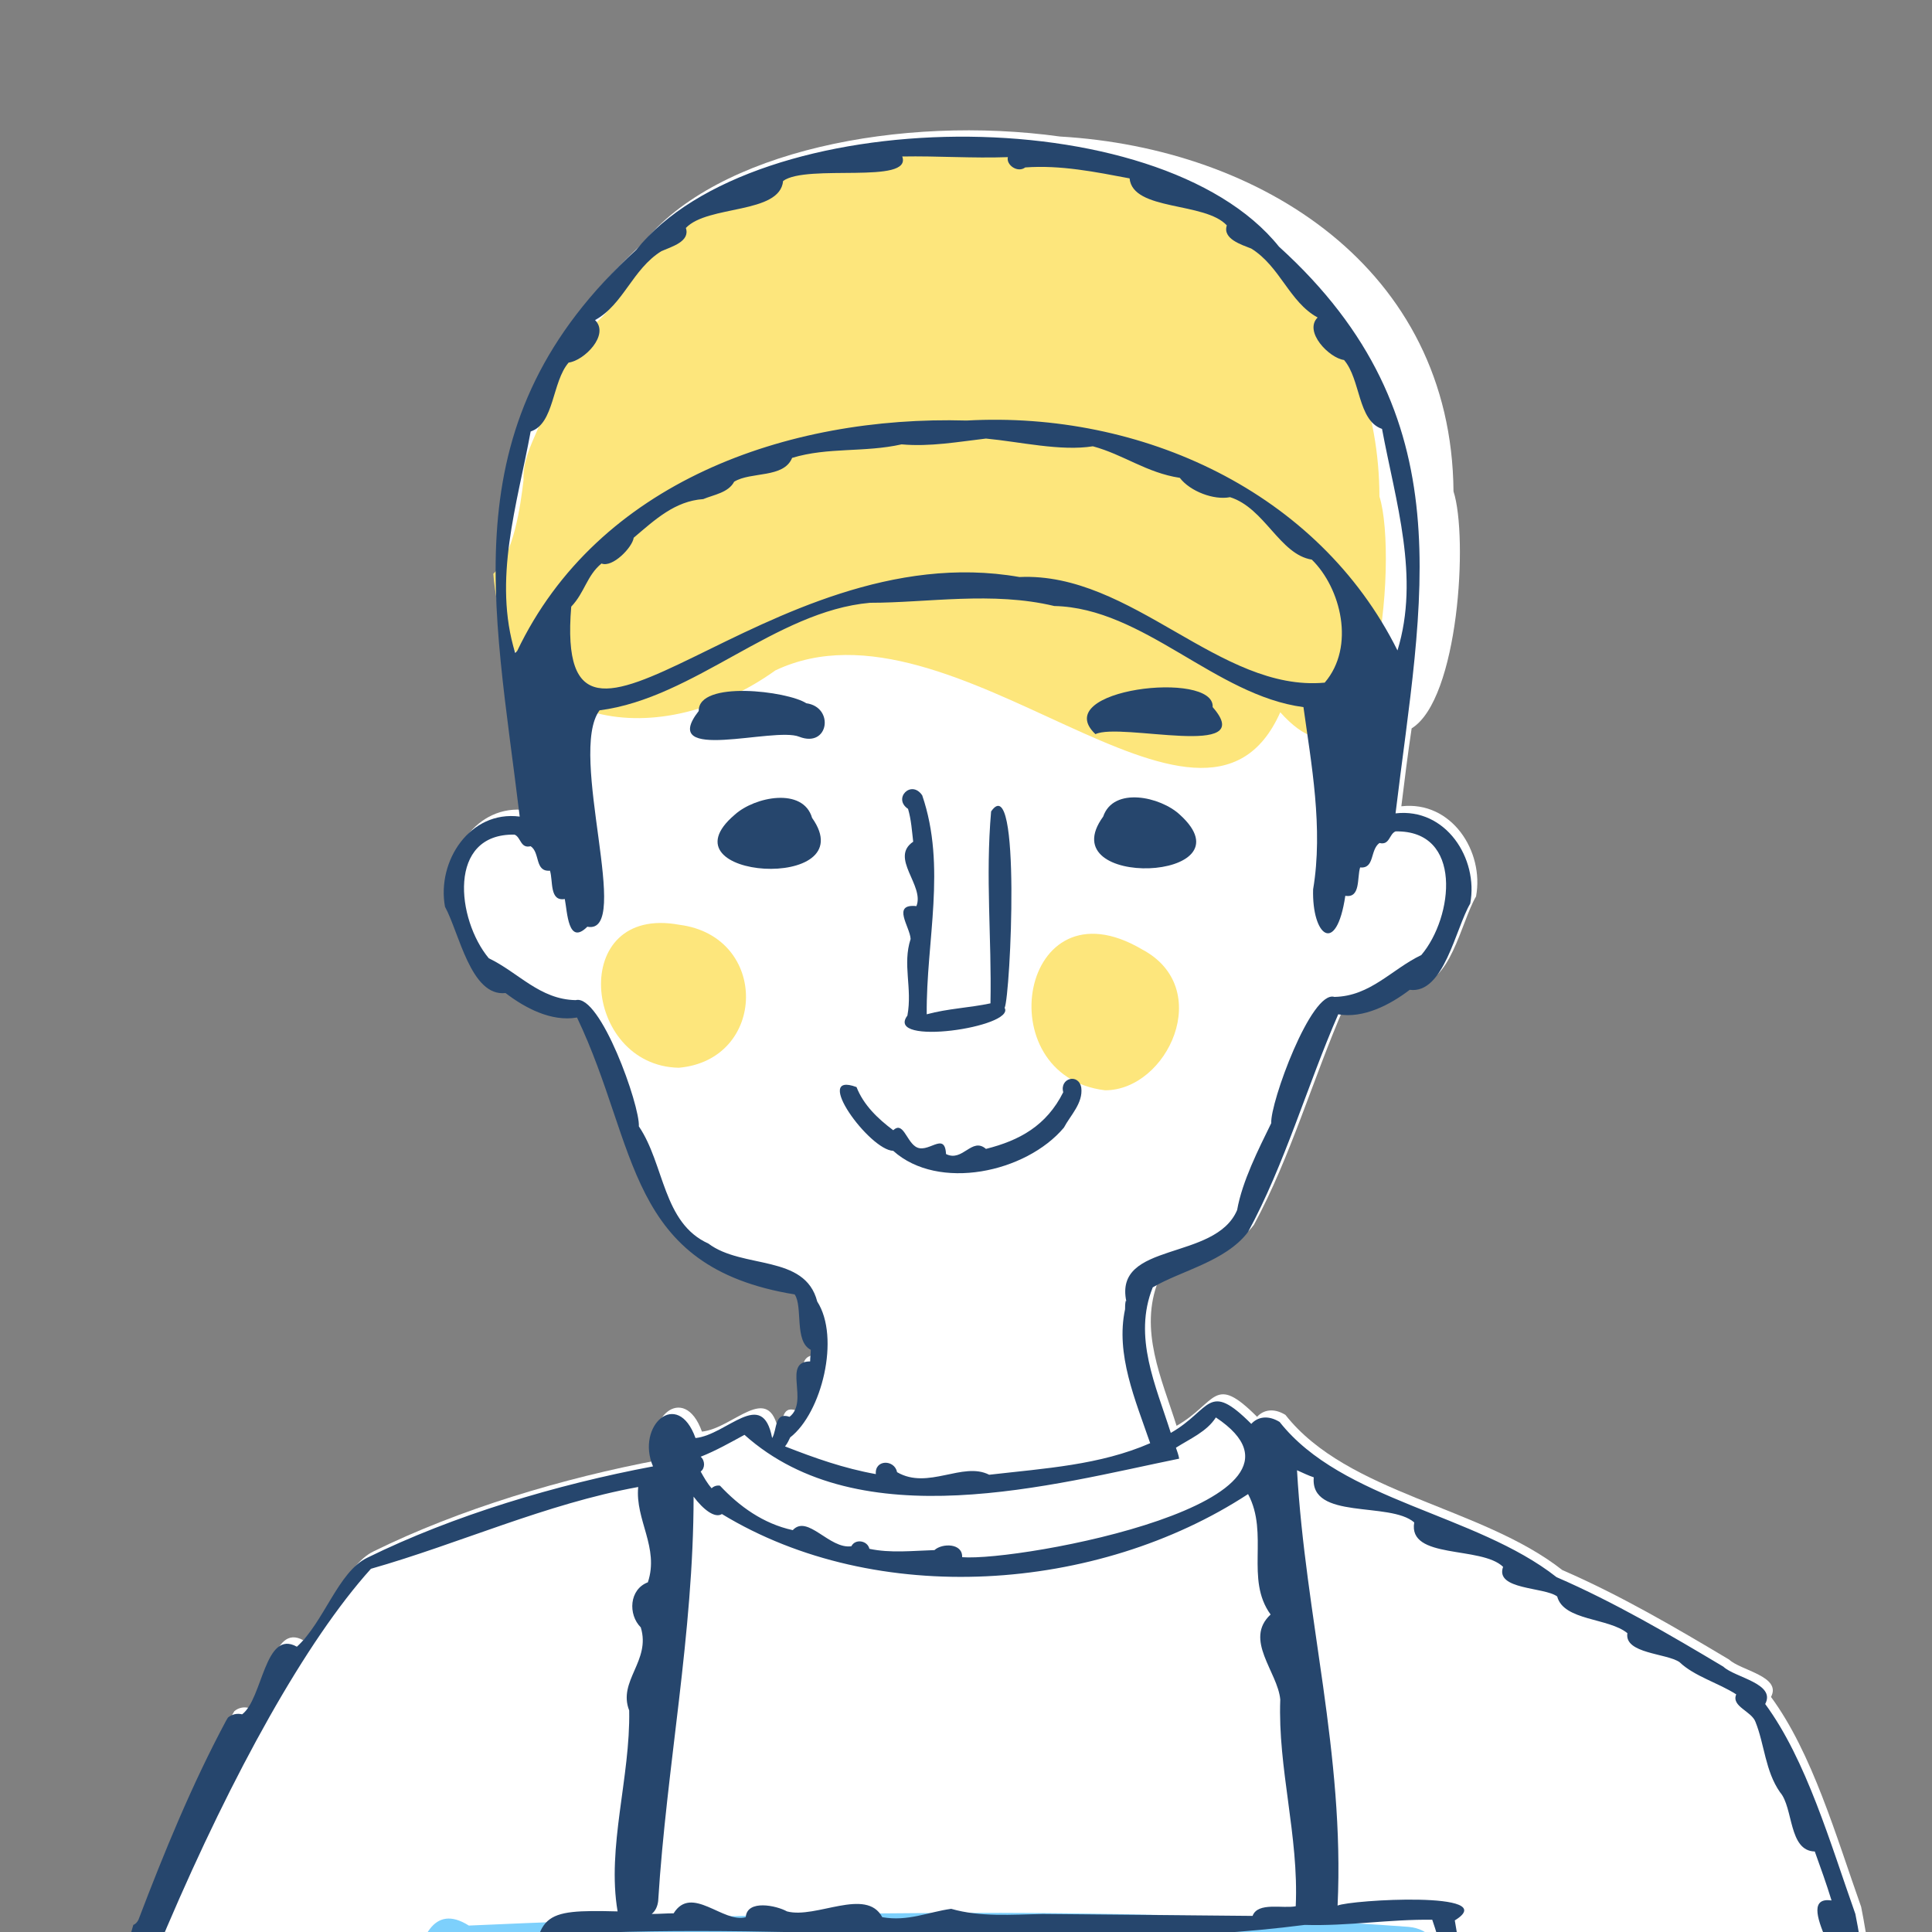<?xml version="1.0" encoding="utf-8"?>
<!-- Generator: Adobe Illustrator 28.3.0, SVG Export Plug-In . SVG Version: 6.00 Build 0)  -->
<svg version="1.1" id="レイヤー_1" xmlns="http://www.w3.org/2000/svg" xmlns:xlink="http://www.w3.org/1999/xlink" x="0px"
	 y="0px" viewBox="0 0 300 300" style="enable-background:new 0 0 300 300;" xml:space="preserve">
<rect x="0" y="0" width="300" height="300" fill="#808080" stroke="none"/>
<style type="text/css">
	.st0{fill:#FFFFFF;}
	.st1{fill:#FDE67C;}
	.st2{fill:#7DD0FC;}
	.st3{fill:#26466D;}
</style>
<g>
	<path class="st0" d="M305.7,378.5c-0.1-0.4-0.2-0.7-0.3-1h0.8c-4-16.7-7.7-33.4-11-50.2c-4-10.6-4.1-20.8-6.2-31.2
		c-3.9-11-7.6-23.9-14-32.6c1.7-3.2-4.7-4.1-6.5-5.8c-8.2-4.9-16.9-10-25.9-13.9c-12.6-9.9-33.3-11.8-43-24.1
		c-1.8-1.1-3.4-0.8-4.4,0.3c-6.8-6.8-6.2-2.2-12.5,1.4c-2.3-7.3-5.9-14.9-2.8-22.6c4.4-2.6,11.3-4,14.8-8.6
		c5.7-10.5,9.2-22.8,14-33.8c3.9,0.7,8.1-1.5,11.1-3.8c5.3,0.7,7.1-9.5,9.4-13.4c1.3-7-3.8-14.9-11.6-14c0.5-4.1,1-8.1,1.6-12.1
		c7.3-4.5,8.8-29.7,6.5-36.8c-0.3-34.7-30-53.3-61.1-55.1c-24.6-3.4-53.3,2.2-64.8,16.6c-29.1,26.5-22.1,54.7-18.1,88
		c-7.7-1-12.9,6.9-11.6,14c2.2,4,4,14,9.4,13.4c3,2.3,7.1,4.5,11.1,3.8c9.6,20.1,7.5,38.7,33.8,43c1.3,1.9-0.1,7.3,2.5,8.6
		c0,0.6-0.1,1.2-0.1,1.8c-4.4,0-0.1,6.2-3.2,8.6c-2.4-0.8-1.9,2-2.7,3.3c-1.5-7.9-7-0.5-11.9,0c-2.8-7.8-9.3-1.9-6.6,4.4
		c-14.9,2.8-31,7.6-44.4,14.2c-4.5,2.2-6.7,10-10.9,13.8c-5-2.8-5.3,8.1-8.5,10.5c-0.8-0.2-1.6,0-2.2,0.5c-0.1,0.2-0.2,0.3-0.3,0.5
		c-5.3,9.9-9.6,20.4-13.6,30.9c-0.2,0.4-0.5,0.7-0.8,0.8c-3.4,11.9-6.7,23.7-10.6,35.4C6.7,345.7,1.6,358.2-2,371.1
		c-0.3,0.9-0.5,1.7-0.8,2.6c-1.7,1.2-2.7,3-3.3,4.9h311.9V378.5z M223.4,297.1c0.1,0.2,0.2,0.4,0.2,0.6c-2.4-0.2-4.8-0.3-7.2-0.4
		C218.7,297.1,221,297,223.4,297.1z"/>
	<g>
		<path class="st1" d="M104.1,35.1c0.5,4.9-6.4,5-8.4,8.9c0.8,6.2-9.4,8.3-10.9,15c1.6,5-3.8,10-3.5,15.5
			c-0.5,4.2-1.5,11.5-4.7,14.6c2,25.1,26.2,27.6,43.8,15c27.8-13.2,66.3,33.7,78.4,6.5c15,16.8,18.4-24.1,15.4-33.5
			C214,22.8,141.3,7.8,104.1,35.1z"/>
		<path class="st2" d="M248.3,378.5c-2.5-8.1-4.4-14.4-4.6-16c-2.8-5.1-6.9-10.3-7.4-16.6c1.2-1.7,0.4-4-1.5-5
			c-4.9-6.4,0.6-28.3-7.5-27.2c-2.9-4.4-1.7-13.9-8.6-14.5c-46-3.4-98.7-2.3-145.9-0.2c-11.1-7-8.6,21.9-11.2,26.8
			c-3.2,0.8-4,4.8-1.7,6.8c1.4,4.8-6,7.1-2.8,11.4c-0.1,1.7-3.3,18.5-5.6,34.5L248.3,378.5L248.3,378.5z"/>
		<path class="st1" d="M105.5,143.6c-17.3-3.2-15.1,21.9-0.1,22.2C119.1,164.6,119.5,145.4,105.5,143.6z"/>
		<path class="st1" d="M177.3,147.4c-18.9-11.1-24.1,19.7-5.7,21.9C181.3,169.3,188.7,153.4,177.3,147.4z"/>
	</g>
	<g>
		<path class="st3" d="M125.2,109.2c-2.9-1.9-16.8-3.6-16.7,1.2c-6.4,8.2,11.7,2.4,15.6,4C128.7,116.2,129.6,109.8,125.2,109.2z"/>
		<path class="st3" d="M114.1,126.5c-11.9,10.1,20.2,12.1,12,0.5C124.7,122.2,117.2,123.7,114.1,126.5z"/>
		<path class="st3" d="M170.1,114c3.9-1.9,25.4,4,18.2-4.2C188.7,104,162.7,107,170.1,114z"/>
		<path class="st3" d="M183.2,126.5c-3-2.8-10.3-4.4-11.9,0.3C163,138.2,194.7,136.9,183.2,126.5z"/>
		<path class="st3" d="M153.9,126c-0.9,10.3,0.1,19.5-0.1,29.8c-3.3,0.7-6.6,0.8-9.9,1.7c-0.1-11.4,3.1-22.9-0.7-34
			c-1.7-2.5-4.6,0.5-2.2,2.1c0.5,1.7,0.6,3.4,0.8,5.1c-3.7,2.5,1.8,6.8,0.5,10c-3.9-0.4-1,3.2-0.9,5.1c-1.3,4,0.3,7.6-0.5,11.9
			c-3.6,4.8,16.8,1.8,15.1-1.2C156.9,154.6,158.6,119.2,153.9,126z"/>
		<path class="st3" d="M165.1,169.6c-2.6,5.2-6.8,7.5-12,8.8c-2.2-1.9-3.6,2.1-6.2,0.8c-0.2-3.7-2.9,0.2-4.8-1.2
			c-1.4-1-1.9-3.9-3.4-2.5c-2.4-1.8-4.6-3.9-5.7-6.7c-7-2.6,2,9.8,5.7,9.9c7,6.3,20.6,3.4,26.5-3.6c1-1.9,3-3.8,2.7-6.2
			C167.5,166.6,164.5,167.4,165.1,169.6z"/>
		<path class="st3" d="M208.8,306.7c-6.4-0.8-7.5,9.2-1.1,9.7C214.1,317.1,215.2,307.7,208.8,306.7z"/>
		<path class="st3" d="M100.8,307.8c-6.1-4.1-9.8,4.9-4.3,8.3C101.5,319.1,105.7,311.4,100.8,307.8z"/>
		<path class="st3" d="M2.1,378.5l-0.7-4.2C12.1,325.9,37.4,266,57.6,243.6c13.7-3.9,27.2-10.1,41.5-12.7c-0.5,5.1,3.3,9.4,1.5,14.8
			c-2.9,1.1-3.1,5-1.1,7c1.6,5.2-3.6,8.3-1.8,12.9c0.2,10.4-3.5,21.2-1.8,31.2c-12-0.3-12.6,0.3-13.3,12.1
			c-5.1-2.5-1.5,11.5-3.6,14.6c-4.9-0.1-0.5,10.3-2.3,13.9c-4.2,1.1-0.7,12.4-2.5,16.5c-0.3,0-0.6,0-0.8-0.1v4.9
			c1,0.8,2.1,1.7,3.2,2.4c-0.6,1-1.5,1.9-2.1,3c-0.2-0.1-0.3-0.3-0.5-0.4c-0.1,0.5-0.3,0.9-0.6,1.3l-1,13.3h4.5l0.8-11.5
			c-0.2-0.2-0.5-0.5-0.7-0.7c0.2-0.2,0.3-0.4,0.4-0.5v0.1c0.1-0.1,0.2-0.2,0.3-0.3v-7.3c-0.9-0.5-1.9-0.7-2.6-1.6
			c0.7,0.2,1.3,0.4,1.9,0.7c-0.4-0.8,0.2-1.8,0.1-2.7v0.1c0.2-1.9,0.4-3.8,0.6-5.6v-1.8h0.2c2.2-15.8,6.8-30.8,8.9-46.8
			c38-2.2,79.2,3.2,115.8-1.5c6.8,0.2,13.2-0.9,19.8-0.8c2.3,6.7,3.3,12.8,2.3,19.5c2.5,7.9,3.5,14.9,5.1,23.4
			c-2.7,4.3,2.9,11.8,3.4,16.9c0.2,6.6,2.1,13.5,4.3,20.6h3.2c-6.8-26.4-10.1-52.9-14.8-80.3c7.5-4.6-16.2-3.2-18.2-2.3
			c1.1-23.5-5-44.8-6.3-67.6c0.9,0.4,1.7,0.8,2.6,1.1c-0.6,6.7,11.8,3.7,15.6,7c-1,5.8,10.4,3.6,13.8,6.9c-1.3,3.6,6.4,3.1,8.4,4.6
			c1,3.8,8,3.3,10.9,5.7c-0.5,3.2,6.1,3.1,8.1,4.5c2.3,2.2,6,3.2,8.8,5c-0.8,1.9,2.4,2.6,3,4.3c1.4,3.5,1.5,7.6,3.8,10.9
			c2.1,2.4,1.3,9.1,5.4,9.2c0.9,2.5,1.8,5,2.6,7.6c-6.4-0.9,3.3,11.9,2.6,15.5c-8-0.1,5.9,14,4.7,19.4c-5.9,1.8,3.7,9.9,2.8,14.1
			c-5.8-1.3-1.4,8.7,1.9,8.8c0.9,3,1.5,5.9,2.1,8.9c-7.5,1.2,4.9,11.5,3.9,16.7c-0.1,0-0.2,0.1-0.2,0.1h3.1
			c-4-16.7-7.7-33.4-11-50.2c-4-10.6-4.1-20.8-6.2-31.2c-3.9-11-7.6-23.9-14-32.6c1.7-3.2-4.7-4.1-6.5-5.8
			c-8.2-4.9-16.9-10-25.9-13.9c-12.6-9.9-33.3-11.8-43-24.1c-1.8-1.1-3.4-0.8-4.4,0.3c-6.8-6.8-6.2-2.2-12.5,1.4
			c-2.3-7.3-5.9-14.9-2.8-22.6c4.4-2.6,11.3-4,14.8-8.6c5.7-10.5,9.2-22.8,14-33.8c3.9,0.7,8.1-1.5,11.1-3.8
			c5.3,0.7,7.1-9.5,9.4-13.4c1.3-7-3.8-14.9-11.6-14c4-33.2,11-61.6-18.1-88c-18.6-23.2-81.4-22.5-99.8,0.5
			c-29.1,26.5-22.1,54.7-18.1,88c-7.7-1-12.9,6.9-11.6,14c2.2,4,4,14,9.4,13.4c3,2.3,7.1,4.5,11.1,3.8c9.6,20.1,7.5,38.7,33.8,43
			c1.3,1.9-0.1,7.3,2.5,8.6c0,0.6-0.1,1.2-0.1,1.8c-4.4,0-0.1,6.2-3.2,8.6c-2.4-0.8-1.9,2-2.7,3.3c-1.5-7.9-7-0.5-11.9,0
			c-2.8-7.8-9.3-1.9-6.6,4.4c-14.9,2.8-31,7.6-44.4,14.2c-4.5,2.2-6.7,10-10.9,13.8c-5-2.8-5.3,8.1-8.5,10.5c-0.8-0.2-1.6,0-2.2,0.5
			c-0.1,0.2-0.2,0.3-0.3,0.5c-5.3,9.9-9.6,20.4-13.6,30.9c-0.2,0.4-0.5,0.7-0.8,0.8c-3.4,11.9-6.7,23.7-10.6,35.4
			C5.7,346.7,0.6,359.1-3,372.1c-0.6,2.2-1.3,4.3-2,6.5L2.1,378.5L2.1,378.5z M80.3,101.1c-0.1,0.1-0.2,0.2-0.3,0.3
			c-3.5-11.4,0.3-23,2.4-34.4c3.7-1.2,3.3-7.7,5.9-10.7c2.4-0.3,6.4-4.3,4.1-6.6c4.4-2.4,5.8-7.9,10.3-10.7c1.6-0.7,4.5-1.5,3.8-3.6
			c3.4-3.6,14.6-2.1,15.1-7.3c3.7-2.7,20.1,0.6,18.5-3.8c5.5-0.1,10.9,0.3,16.4,0.1c-0.3,1.2,1.5,2.5,2.7,1.6
			c5.5-0.4,10.9,0.7,16.2,1.7c0.5,5.1,11.7,3.6,15.1,7.3c-0.7,2.1,2.3,3,3.8,3.6c4.5,2.8,5.9,8.3,10.3,10.7
			c-2.2,2.2,1.8,6.3,4.1,6.6c2.6,3,2.1,9.4,5.9,10.7c2.1,11.3,5.9,23,2.4,34.4c-12.3-24.7-39.8-37.2-66.9-35.7
			C122.2,64.5,92.8,74.9,80.3,101.1z M205.7,106c-16.3,1.5-29.9-17.2-47.4-16.4c-39.3-6.9-72.4,38.5-69.6,4.6
			c2.1-2.2,2.4-4.8,4.7-6.7c1.7,0.7,4.8-2.5,5-4c3.3-2.8,6.4-5.7,10.8-6c1.7-0.7,3.9-1,4.8-2.7c2.6-1.6,7.7-0.5,9-3.7
			c5.6-1.7,11.2-0.8,17-2.1c4.4,0.4,8.8-0.4,13.1-0.9c5.3,0.5,11.6,2,16.6,1.2c4.8,1.3,8.3,4.1,13.5,4.9c1.6,2.1,5.3,3.5,7.8,3
			c5.4,1.7,7.7,8.9,12.7,9.7C208.2,91.3,210.5,100.4,205.7,106z M122.7,223.2c4.9-3.8,7.8-15.5,4.2-21.1c-1.9-7.4-11.6-5-16.9-9
			c-7.1-3.2-6.8-12.3-10.8-18.2c0.2-3.2-6-20.6-9.8-19.6c-5.6-0.1-8.9-4.3-13.5-6.5c-5-6-6.5-19.4,4-19.2c1,0.4,0.9,2.2,2.5,1.8
			c1.5,1,0.6,4,3,3.8c0.5,1.6-0.1,4.8,2.3,4.4c0.4,2,0.5,7.3,3.5,4.3c7.1,1.4-3.1-26.9,1.9-33.6c14.7-1.9,27.3-15.4,42-16.7
			c8.9,0,19-1.8,28.6,0.5c13.9,0.3,25,13.9,38.7,15.7c1.2,8.7,3.1,18.8,1.5,28.3c-0.2,7.2,3.6,10.4,5,1c2.4,0.4,1.8-2.8,2.3-4.4
			c2.3,0.2,1.5-2.7,3-3.8c1.6,0.4,1.5-1.4,2.5-1.8c10.5-0.2,9,13.3,4,19.2c-4.6,2.2-7.9,6.4-13.5,6.5c-3.6-1.1-10,16.5-9.8,19.6
			c-2,4.1-4.5,9-5.3,13.5c-3.4,8-19.2,4.8-17.2,14.2c0-0.1-0.1-0.1-0.1-0.1c-0.1,0.5-0.1,0.9-0.1,1.3c-1.5,7,1.6,14.1,3.9,20.8
			c-7.8,3.4-16.3,3.9-25,4.9c-4.1-2.1-9.5,2.4-14.3-0.4c-0.4-2-3.5-2-3.3,0.3c-5-0.9-9.5-2.5-14.1-4.3
			C122.3,224.1,122.5,223.6,122.7,223.2z M108.8,226.2c2.3-0.9,4.6-2.2,6.8-3.4c18,16.1,47.9,7.7,67.5,3.7c-0.1-0.6-0.3-1.1-0.5-1.7
			c2.2-1.4,4.8-2.5,6.2-4.7c19.7,13.1-30.4,22.4-39.4,21.7c0.1-2.2-3.1-2.2-4.3-1.1c-3.4,0.1-6.8,0.5-10.1-0.2
			c-0.3-1.3-2.2-1.6-2.8-0.4c-3.4,0.5-6.8-5-9.1-2.5c-4.6-1-8.3-3.7-11.3-6.9c-0.5-0.1-1,0.1-1.3,0.4c-0.7-0.8-1.2-1.7-1.7-2.6
			C109.5,228,109.5,226.8,108.8,226.2z M102.2,295.2c1.3-20.9,5.5-41.5,5.5-62.8c1.5,2,3.3,3.4,4.4,2.7c24,14.6,58.3,12.2,81.7-3.1
			c3.3,6.2-0.5,13.2,3.5,18.7c-4.2,3.9,1.1,8.9,1.5,13.2c-0.4,10.7,2.9,21.2,2.4,32.1c-2,0.4-5.9-0.7-6.7,1.5
			c-10.9-0.1-22.3-0.2-32.6-0.3c-4.8,0.1-9.7,0.5-14.2-0.8c-3.6,0.5-6.7,2-10.7,1.3c-2.5-4.7-10.3,0.3-14.8-0.9
			c-1.6-0.9-6.2-1.9-6.4,0.9c-3.5,1-8.4-5.1-11.2-0.6c-1.1,0-2.3,0.1-3.4,0.1C101.8,296.7,102.1,296,102.2,295.2z"/>
	</g>
</g>
</svg>
